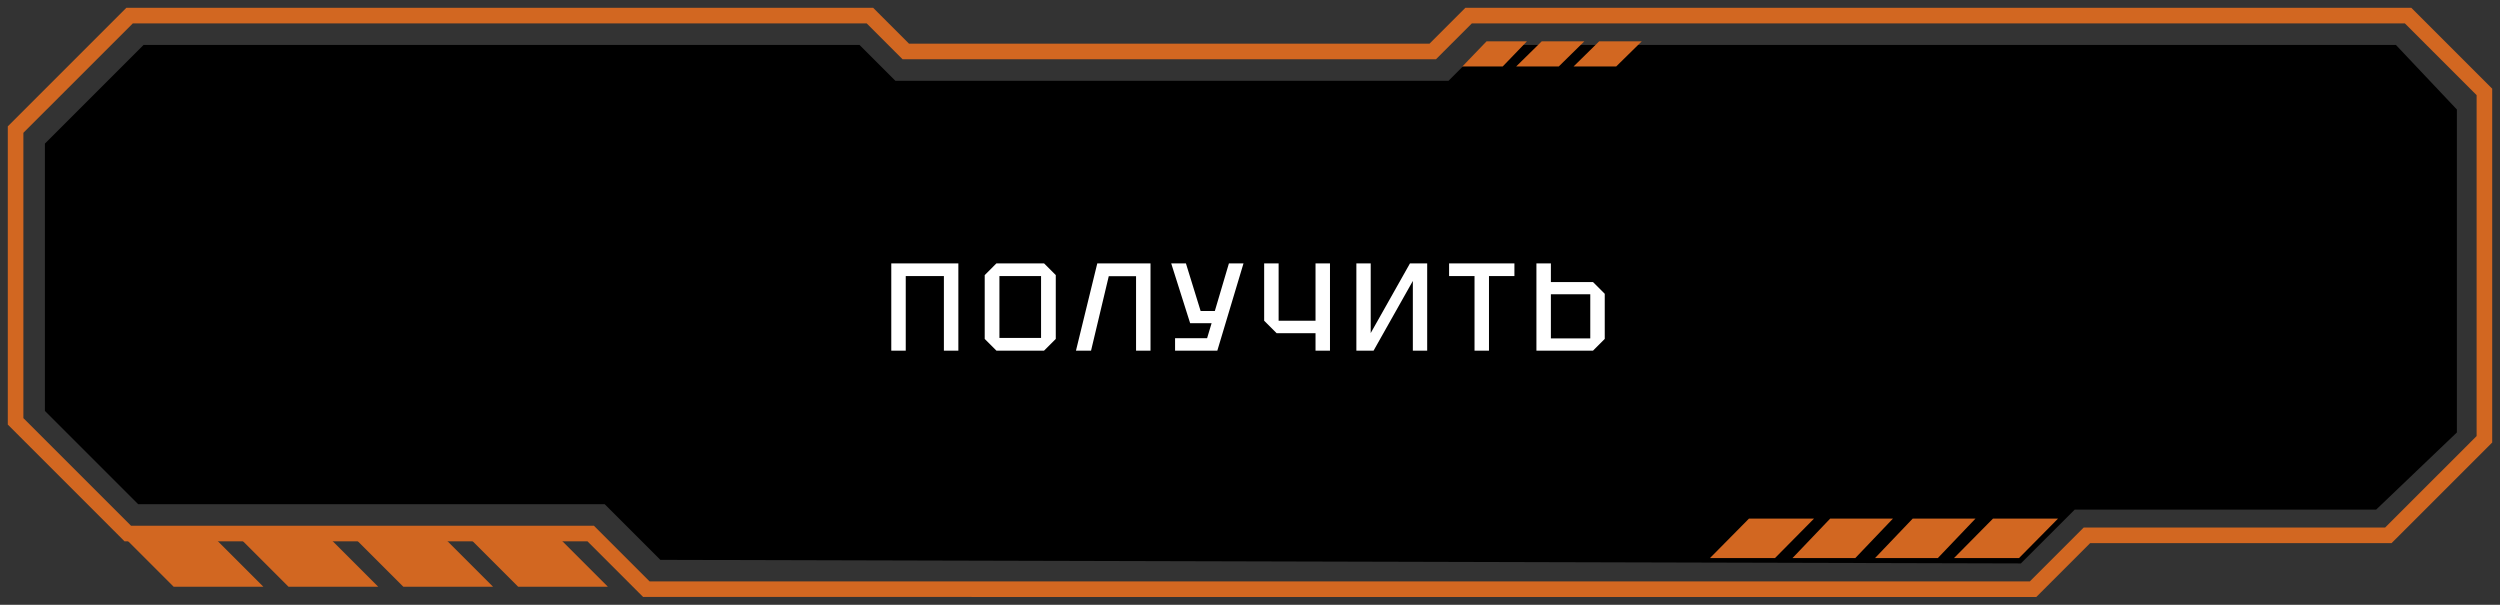 <?xml version="1.0" encoding="UTF-8"?> <svg xmlns="http://www.w3.org/2000/svg" viewBox="0 0 320.81 77.61" data-guides="{&quot;vertical&quot;:[],&quot;horizontal&quot;:[]}"><rect x="0" y="0" width="320.81" height="77.61" fill="#333333" stroke="none"/><defs><linearGradient id="tSvgGradient11faaecafc3" x1="177.986" x2="177.986" y1="5" y2="80.493" gradientUnits="userSpaceOnUse" gradientTransform=""><stop offset="0" stop-color="hsl(17.892,100%,50%)" stop-opacity="0.3" transform="translate(-6061.345, -4663.333)"></stop><stop offset="1" stop-color="hsl(18.036,100%,30%)" stop-opacity="0.3" transform="translate(-6061.345, -4663.333)"></stop></linearGradient></defs><path fill="none" stroke="#D26721" fill-opacity="1" stroke-width="2" stroke-opacity="1" id="tSvg57e92638a2" title="Path 2" d="M318.81 56.37C318.712 56.468 318.615 56.566 318.517 56.663C314.603 60.577 310.688 64.491 306.774 68.405C306.676 68.503 306.579 68.601 306.481 68.698C293.587 68.698 280.694 68.698 267.8 68.698C265.498 71.001 263.195 73.303 260.893 75.606C260.755 75.606 260.617 75.606 260.479 75.606C201.438 75.606 142.397 75.605 83.356 75.605C83.217 75.605 83.079 75.605 82.941 75.605C82.843 75.508 82.745 75.41 82.648 75.313C80.366 73.031 78.085 70.75 75.804 68.468C56.002 68.468 36.202 68.468 16.4 68.468C11.6 63.668 6.8 58.868 2 54.068C2 41.589 2 29.11 2 16.63C6.877 11.754 11.754 6.877 16.631 2C48.297 2 79.963 2 111.629 2C113.164 3.535 114.699 5.07 116.234 6.605C138.774 6.605 161.314 6.605 183.854 6.605C185.291 5.168 186.728 3.73 188.166 2.293C188.263 2.195 188.361 2.098 188.459 2C228.644 2 268.829 2 309.014 2C312.279 5.265 315.545 8.53 318.81 11.796C318.81 26.654 318.81 41.512 318.81 56.37Z"></path><path fill="url(#tSvgGradient11faaecafc3)" stroke="none" fill-opacity="1" stroke-width="1" stroke-opacity="1" id="tSvg497a725d0c" title="Path 3" d="M18.427 5.763C14.205 9.984 9.984 14.205 5.763 18.426C5.763 29.862 5.763 41.297 5.763 52.733C9.754 56.723 13.745 60.714 17.736 64.705C37.69 64.705 57.645 64.705 77.599 64.705C79.978 67.084 82.358 69.464 84.737 71.843C142.934 71.996 201.131 72.15 259.328 72.303C261.63 70.001 263.933 67.698 266.235 65.396C279.129 65.396 292.022 65.396 304.916 65.396C308.37 62.096 311.824 58.796 315.277 55.495C315.277 41.681 315.277 27.866 315.277 14.052C312.668 11.289 310.058 8.526 307.449 5.763C268.461 5.763 229.473 5.763 190.485 5.763C188.95 7.298 187.415 8.833 185.88 10.368C162.22 10.368 138.559 10.368 114.899 10.368C113.364 8.833 111.829 7.298 110.294 5.763C79.672 5.763 49.049 5.763 18.427 5.763Z"></path><path fill="#D26721" stroke="none" fill-opacity="1" stroke-width="1" stroke-opacity="1" id="tSvg13737867d7d" title="Path 4" d="M15.382 68.389C19.219 68.389 23.057 68.389 26.894 68.389C29.197 70.692 31.499 72.994 33.801 75.296C29.964 75.296 26.127 75.296 22.289 75.296C19.987 72.994 17.684 70.692 15.382 68.389Z"></path><path fill="#D26721" stroke="none" fill-opacity="1" stroke-width="1" stroke-opacity="1" id="tSvge055c65824" title="Path 5" d="M219.429 71.613C222.211 71.613 224.993 71.613 227.775 71.613C229.445 69.924 231.114 68.236 232.784 66.547C230.002 66.547 227.219 66.547 224.437 66.547C222.768 68.236 221.098 69.924 219.429 71.613Z"></path><path fill="#D26721" stroke="none" fill-opacity="1" stroke-width="1" stroke-opacity="1" id="tSvge25c9a49f9" title="Path 6" d="M30.118 68.389C33.955 68.389 37.793 68.389 41.63 68.389C43.933 70.692 46.235 72.994 48.538 75.296C44.7 75.296 40.863 75.296 37.025 75.296C34.723 72.994 32.42 70.692 30.118 68.389Z"></path><path fill="#D26721" stroke="none" fill-opacity="1" stroke-width="1" stroke-opacity="1" id="tSvgef89a5a6ac" title="Path 7" d="M230.02 71.613C232.706 71.613 235.393 71.613 238.079 71.613C239.69 69.924 241.302 68.236 242.914 66.547C240.228 66.547 237.542 66.547 234.856 66.547C233.244 68.236 231.632 69.924 230.02 71.613Z"></path><path fill="#D26721" stroke="none" fill-opacity="1" stroke-width="1" stroke-opacity="1" id="tSvg166c56d10d5" title="Path 8" d="M187.656 8.526C189.383 8.526 191.109 8.526 192.836 8.526C193.872 7.451 194.908 6.377 195.944 5.302C194.217 5.302 192.49 5.302 190.763 5.302C189.728 6.377 188.692 7.451 187.656 8.526Z"></path><path fill="#D26721" stroke="none" fill-opacity="1" stroke-width="1" stroke-opacity="1" id="tSvg861c37a6bf" title="Path 9" d="M44.853 68.389C48.691 68.389 52.528 68.389 56.366 68.389C58.668 70.692 60.971 72.994 63.273 75.296C59.436 75.296 55.598 75.296 51.761 75.296C49.458 72.994 47.156 70.692 44.853 68.389Z"></path><path fill="#D26721" stroke="none" fill-opacity="1" stroke-width="1" stroke-opacity="1" id="tSvg69a930934c" title="Path 10" d="M240.611 71.613C243.298 71.613 245.984 71.613 248.671 71.613C250.282 69.924 251.894 68.236 253.505 66.547C250.819 66.547 248.133 66.547 245.447 66.547C243.835 68.236 242.223 69.924 240.611 71.613Z"></path><path fill="#D26721" stroke="none" fill-opacity="1" stroke-width="1" stroke-opacity="1" id="tSvg3749109005" title="Path 11" d="M194.563 8.526C196.386 8.526 198.208 8.526 200.031 8.526C201.125 7.451 202.219 6.377 203.312 5.302C201.49 5.302 199.667 5.302 197.844 5.302C196.75 6.377 195.657 7.451 194.563 8.526Z"></path><path fill="#D26721" stroke="none" fill-opacity="1" stroke-width="1" stroke-opacity="1" id="tSvgaeccfe9c72" title="Path 12" d="M59.589 68.389C63.426 68.389 67.263 68.389 71.101 68.389C73.403 70.692 75.706 72.994 78.008 75.296C74.171 75.296 70.333 75.296 66.496 75.296C64.194 72.994 61.891 70.692 59.589 68.389Z"></path><path fill="#D26721" stroke="none" fill-opacity="1" stroke-width="1" stroke-opacity="1" id="tSvg3e14db623e" title="Path 13" d="M250.743 71.613C253.525 71.613 256.307 71.613 259.089 71.613C260.758 69.924 262.427 68.236 264.096 66.547C261.314 66.547 258.532 66.547 255.75 66.547C254.081 68.236 252.412 69.924 250.743 71.613Z"></path><path fill="#D26721" stroke="none" fill-opacity="1" stroke-width="1" stroke-opacity="1" id="tSvg8deed2639" title="Path 14" d="M201.931 8.526C203.754 8.526 205.576 8.526 207.399 8.526C208.493 7.451 209.586 6.377 210.68 5.302C208.857 5.302 207.035 5.302 205.212 5.302C204.118 6.377 203.024 7.451 201.931 8.526Z"></path><path fill="white" stroke="none" fill-opacity="1" stroke-width="1" stroke-opacity="1" id="tSvg471fae9dc3" title="Path 15" d="M114.373 44.996C114.373 41.263 114.373 37.53 114.373 33.797C117.242 33.797 120.111 33.797 122.98 33.797C122.98 37.53 122.98 41.263 122.98 44.996C122.362 44.996 121.743 44.996 121.124 44.996C121.124 41.807 121.124 38.618 121.124 35.429C119.492 35.429 117.861 35.429 116.229 35.429C116.229 38.618 116.229 41.807 116.229 44.996C115.61 44.996 114.992 44.996 114.373 44.996ZM126.362 43.492C126.362 40.762 126.362 38.032 126.362 35.301C126.863 34.8 127.364 34.299 127.866 33.797C129.903 33.797 131.94 33.797 133.977 33.797C134.478 34.299 134.98 34.8 135.481 35.301C135.481 38.032 135.481 40.762 135.481 43.492C134.98 43.994 134.478 44.495 133.977 44.996C131.94 44.996 129.903 44.996 127.866 44.996C127.364 44.495 126.863 43.994 126.362 43.492ZM128.25 35.429C128.25 38.074 128.25 40.719 128.25 43.364C130.031 43.364 131.812 43.364 133.593 43.364C133.593 40.719 133.593 38.074 133.593 35.429C131.812 35.429 130.031 35.429 128.25 35.429ZM147.639 33.797C147.639 37.53 147.639 41.263 147.639 44.996C147.02 44.996 146.402 44.996 145.783 44.996C145.783 41.813 145.783 38.629 145.783 35.445C144.615 35.445 143.447 35.445 142.28 35.445C141.522 38.629 140.765 41.813 140.008 44.996C139.363 44.996 138.717 44.996 138.072 44.996C138.984 41.263 139.896 37.53 140.808 33.797C143.085 33.797 145.362 33.797 147.639 33.797ZM150.789 44.996C150.789 44.463 150.789 43.93 150.789 43.397C152.159 43.397 153.53 43.397 154.9 43.397C155.093 42.757 155.285 42.117 155.476 41.477C154.559 41.477 153.642 41.477 152.725 41.477C151.914 38.917 151.103 36.357 150.293 33.797C150.922 33.797 151.552 33.797 152.181 33.797C152.81 35.834 153.439 37.872 154.069 39.909C154.677 39.909 155.285 39.909 155.892 39.909C156.495 37.872 157.098 35.834 157.7 33.797C158.324 33.797 158.948 33.797 159.572 33.797C158.452 37.53 157.332 41.263 156.212 44.996C154.405 44.996 152.597 44.996 150.789 44.996ZM170.669 33.797C170.669 37.53 170.669 41.263 170.669 44.996C170.051 44.996 169.432 44.996 168.813 44.996C168.813 44.25 168.813 43.503 168.813 42.757C167.149 42.757 165.486 42.757 163.822 42.757C163.288 42.223 162.755 41.69 162.222 41.157C162.222 38.704 162.222 36.25 162.222 33.797C162.84 33.797 163.459 33.797 164.078 33.797C164.078 36.25 164.078 38.704 164.078 41.157C165.656 41.157 167.235 41.157 168.813 41.157C168.813 38.704 168.813 36.25 168.813 33.797C169.432 33.797 170.051 33.797 170.669 33.797ZM183.142 44.996C182.529 44.996 181.916 44.996 181.302 44.996C181.302 42.015 181.302 39.034 181.302 36.053C179.623 39.034 177.943 42.015 176.263 44.996C175.527 44.996 174.791 44.996 174.055 44.996C174.055 41.263 174.055 37.53 174.055 33.797C174.668 33.797 175.281 33.797 175.895 33.797C175.895 36.778 175.895 39.76 175.895 42.74C177.575 39.76 179.255 36.778 180.934 33.797C181.67 33.797 182.406 33.797 183.142 33.797C183.142 37.53 183.142 41.263 183.142 44.996ZM189.217 44.996C189.217 41.807 189.217 38.618 189.217 35.429C188.129 35.429 187.041 35.429 185.953 35.429C185.953 34.885 185.953 34.341 185.953 33.797C188.747 33.797 191.542 33.797 194.336 33.797C194.336 34.341 194.336 34.885 194.336 35.429C193.248 35.429 192.16 35.429 191.072 35.429C191.072 38.618 191.072 41.807 191.072 44.996C190.454 44.996 189.835 44.996 189.217 44.996ZM204.071 37.765C202.386 37.765 200.701 37.765 199.016 37.765C199.016 39.653 199.016 41.541 199.016 43.428C200.701 43.428 202.386 43.428 204.071 43.428C204.071 41.541 204.071 39.653 204.071 37.765ZM205.927 37.701C205.927 39.632 205.927 41.562 205.927 43.492C205.426 43.994 204.925 44.495 204.423 44.996C202.002 44.996 199.581 44.996 197.16 44.996C197.16 41.263 197.16 37.53 197.16 33.797C197.779 33.797 198.397 33.797 199.016 33.797C199.016 34.597 199.016 35.397 199.016 36.197C200.818 36.197 202.621 36.197 204.423 36.197C204.925 36.698 205.426 37.2 205.927 37.701Z"></path></svg> 